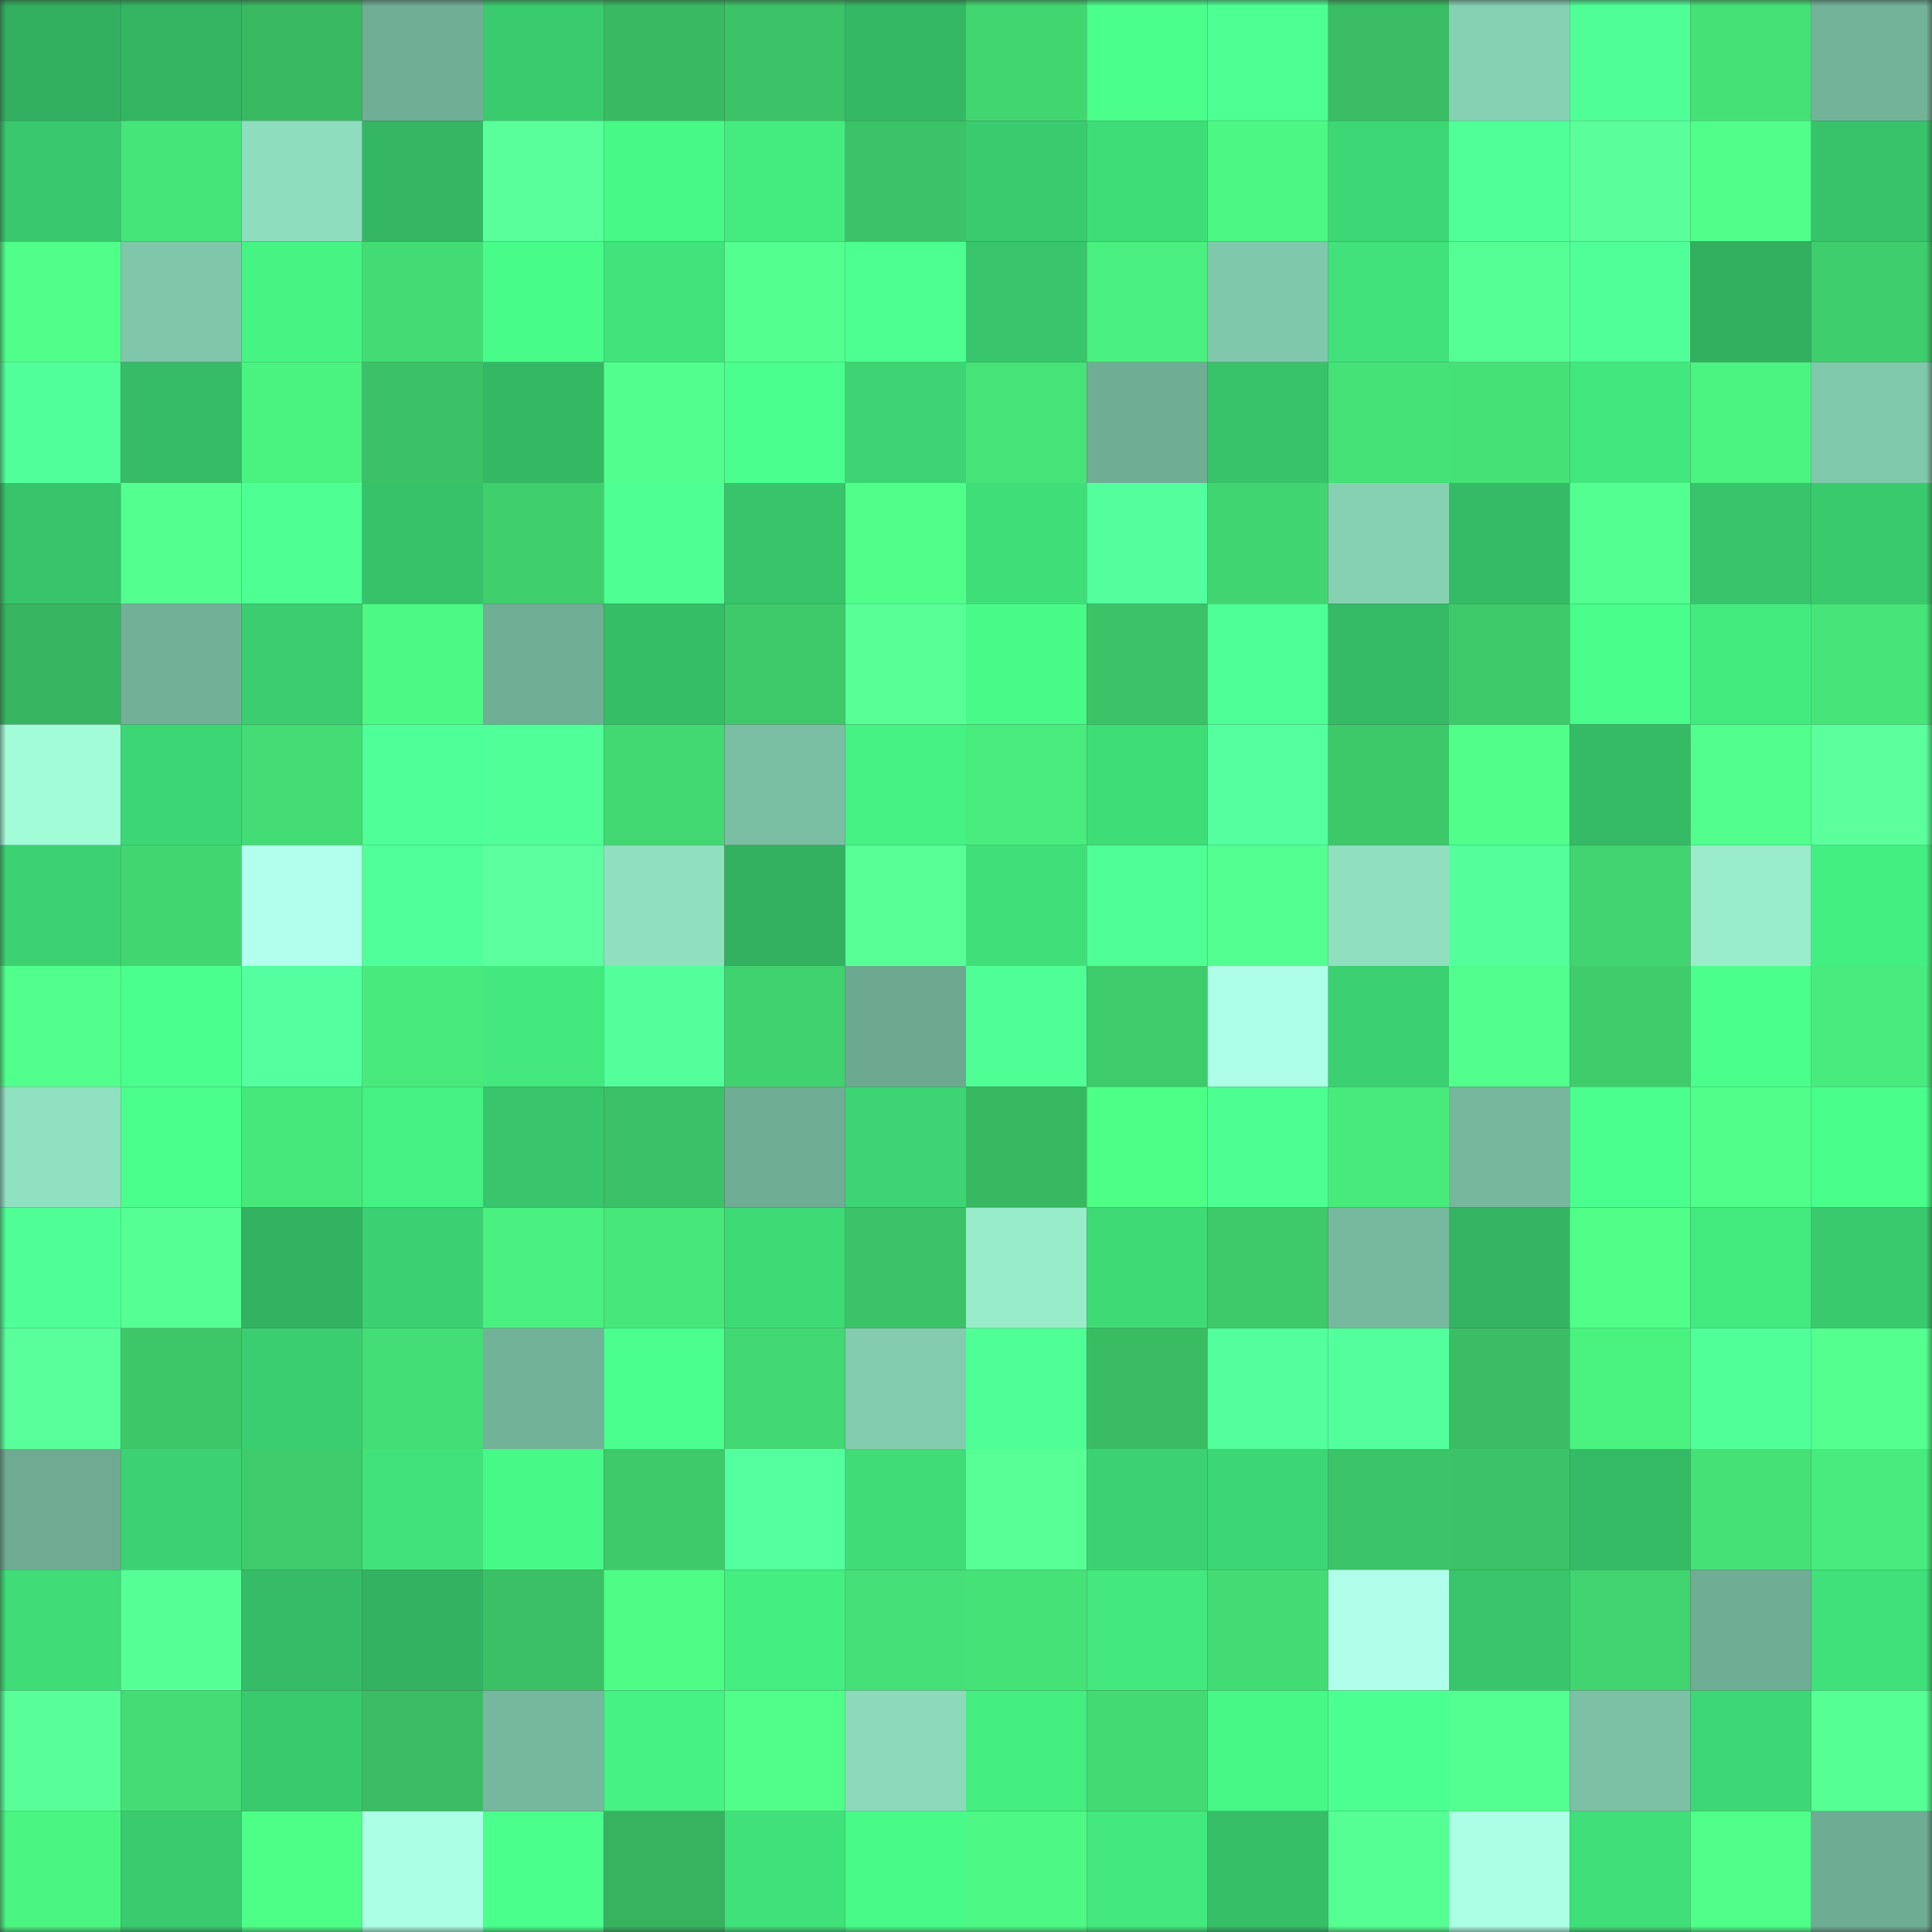 <svg viewBox="0 0 160 160" fill="none" role="img" xmlns="http://www.w3.org/2000/svg" width="240" height="240" name="lens%2Cvinhbq58.lens"><rect x="0" y="0" width="160" height="160" fill="#333333" stroke="none"/><mask id="1214865409" mask-type="alpha" maskUnits="userSpaceOnUse" x="0" y="0" width="160" height="160"><rect width="160" height="160" fill="#FFFFFF"></rect></mask><g mask="url(#1214865409)"><rect x="0" y="0" width="10" height="10" fill="#32b05f"></rect><rect x="10" y="0" width="10" height="10" fill="#34b562"></rect><rect x="20" y="0" width="10" height="10" fill="#39b962"></rect><rect x="30" y="0" width="10" height="10" fill="#70ae95"></rect><rect x="40" y="0" width="10" height="10" fill="#3acb6e"></rect><rect x="50" y="0" width="10" height="10" fill="#39ba62"></rect><rect x="60" y="0" width="10" height="10" fill="#3cc267"></rect><rect x="70" y="0" width="10" height="10" fill="#35b864"></rect><rect x="80" y="0" width="10" height="10" fill="#42d671"></rect><rect x="90" y="0" width="10" height="10" fill="#4aff8c"></rect><rect x="100" y="0" width="10" height="10" fill="#4eff94"></rect><rect x="110" y="0" width="10" height="10" fill="#3abd64"></rect><rect x="120" y="0" width="10" height="10" fill="#86d0b3"></rect><rect x="130" y="0" width="10" height="10" fill="#4fff95"></rect><rect x="140" y="0" width="10" height="10" fill="#45e177"></rect><rect x="150" y="0" width="10" height="10" fill="#73b39a"></rect><rect x="0" y="10" width="10" height="10" fill="#39c86d"></rect><rect x="10" y="10" width="10" height="10" fill="#46e579"></rect><rect x="20" y="10" width="10" height="10" fill="#8eddbe"></rect><rect x="30" y="10" width="10" height="10" fill="#34b663"></rect><rect x="40" y="10" width="10" height="10" fill="#59ff9a"></rect><rect x="50" y="10" width="10" height="10" fill="#47f987"></rect><rect x="60" y="10" width="10" height="10" fill="#44ec80"></rect><rect x="70" y="10" width="10" height="10" fill="#3cc267"></rect><rect x="80" y="10" width="10" height="10" fill="#3acb6e"></rect><rect x="90" y="10" width="10" height="10" fill="#3fdd78"></rect><rect x="100" y="10" width="10" height="10" fill="#4cf883"></rect><rect x="110" y="10" width="10" height="10" fill="#3ed775"></rect><rect x="120" y="10" width="10" height="10" fill="#50ff98"></rect><rect x="130" y="10" width="10" height="10" fill="#5aff9c"></rect><rect x="140" y="10" width="10" height="10" fill="#50ff8a"></rect><rect x="150" y="10" width="10" height="10" fill="#38c36a"></rect><rect x="0" y="20" width="10" height="10" fill="#50ff89"></rect><rect x="10" y="20" width="10" height="10" fill="#7fc6aa"></rect><rect x="20" y="20" width="10" height="10" fill="#46f484"></rect><rect x="30" y="20" width="10" height="10" fill="#43db74"></rect><rect x="40" y="20" width="10" height="10" fill="#48fc89"></rect><rect x="50" y="20" width="10" height="10" fill="#41e37b"></rect><rect x="60" y="20" width="10" height="10" fill="#53ff8f"></rect><rect x="70" y="20" width="10" height="10" fill="#4cff90"></rect><rect x="80" y="20" width="10" height="10" fill="#38c56b"></rect><rect x="90" y="20" width="10" height="10" fill="#4af07f"></rect><rect x="100" y="20" width="10" height="10" fill="#80c8ab"></rect><rect x="110" y="20" width="10" height="10" fill="#41e27b"></rect><rect x="120" y="20" width="10" height="10" fill="#56ff95"></rect><rect x="130" y="20" width="10" height="10" fill="#51ff99"></rect><rect x="140" y="20" width="10" height="10" fill="#32b05f"></rect><rect x="150" y="20" width="10" height="10" fill="#3fce6d"></rect><rect x="0" y="30" width="10" height="10" fill="#51ff9a"></rect><rect x="10" y="30" width="10" height="10" fill="#36bc66"></rect><rect x="20" y="30" width="10" height="10" fill="#4af280"></rect><rect x="30" y="30" width="10" height="10" fill="#3bc166"></rect><rect x="40" y="30" width="10" height="10" fill="#35b864"></rect><rect x="50" y="30" width="10" height="10" fill="#52ff8e"></rect><rect x="60" y="30" width="10" height="10" fill="#4aff8d"></rect><rect x="70" y="30" width="10" height="10" fill="#3dd574"></rect><rect x="80" y="30" width="10" height="10" fill="#45e378"></rect><rect x="90" y="30" width="10" height="10" fill="#6fad95"></rect><rect x="100" y="30" width="10" height="10" fill="#38c269"></rect><rect x="110" y="30" width="10" height="10" fill="#45e278"></rect><rect x="120" y="30" width="10" height="10" fill="#45e076"></rect><rect x="130" y="30" width="10" height="10" fill="#42e77d"></rect><rect x="140" y="30" width="10" height="10" fill="#4bf381"></rect><rect x="150" y="30" width="10" height="10" fill="#81c9ac"></rect><rect x="0" y="40" width="10" height="10" fill="#38c46a"></rect><rect x="10" y="40" width="10" height="10" fill="#53ff8f"></rect><rect x="20" y="40" width="10" height="10" fill="#4eff94"></rect><rect x="30" y="40" width="10" height="10" fill="#37c169"></rect><rect x="40" y="40" width="10" height="10" fill="#3fcf6d"></rect><rect x="50" y="40" width="10" height="10" fill="#4eff93"></rect><rect x="60" y="40" width="10" height="10" fill="#38c46a"></rect><rect x="70" y="40" width="10" height="10" fill="#50ff8a"></rect><rect x="80" y="40" width="10" height="10" fill="#40de79"></rect><rect x="90" y="40" width="10" height="10" fill="#52ff9c"></rect><rect x="100" y="40" width="10" height="10" fill="#41d571"></rect><rect x="110" y="40" width="10" height="10" fill="#87d1b3"></rect><rect x="120" y="40" width="10" height="10" fill="#35ba65"></rect><rect x="130" y="40" width="10" height="10" fill="#53ff90"></rect><rect x="140" y="40" width="10" height="10" fill="#38c46a"></rect><rect x="150" y="40" width="10" height="10" fill="#3aca6e"></rect><rect x="0" y="50" width="10" height="10" fill="#37b560"></rect><rect x="10" y="50" width="10" height="10" fill="#72b198"></rect><rect x="20" y="50" width="10" height="10" fill="#3bcd6f"></rect><rect x="30" y="50" width="10" height="10" fill="#4cf984"></rect><rect x="40" y="50" width="10" height="10" fill="#70ae95"></rect><rect x="50" y="50" width="10" height="10" fill="#36be67"></rect><rect x="60" y="50" width="10" height="10" fill="#3eca6b"></rect><rect x="70" y="50" width="10" height="10" fill="#57ff96"></rect><rect x="80" y="50" width="10" height="10" fill="#48fb88"></rect><rect x="90" y="50" width="10" height="10" fill="#3cc367"></rect><rect x="100" y="50" width="10" height="10" fill="#4eff95"></rect><rect x="110" y="50" width="10" height="10" fill="#35ba65"></rect><rect x="120" y="50" width="10" height="10" fill="#3eca6b"></rect><rect x="130" y="50" width="10" height="10" fill="#48fd89"></rect><rect x="140" y="50" width="10" height="10" fill="#43eb7f"></rect><rect x="150" y="50" width="10" height="10" fill="#46e479"></rect><rect x="0" y="60" width="10" height="10" fill="#a2fcd8"></rect><rect x="10" y="60" width="10" height="10" fill="#3dd674"></rect><rect x="20" y="60" width="10" height="10" fill="#44dd75"></rect><rect x="30" y="60" width="10" height="10" fill="#4fff97"></rect><rect x="40" y="60" width="10" height="10" fill="#51ff99"></rect><rect x="50" y="60" width="10" height="10" fill="#42d872"></rect><rect x="60" y="60" width="10" height="10" fill="#7abea3"></rect><rect x="70" y="60" width="10" height="10" fill="#45f284"></rect><rect x="80" y="60" width="10" height="10" fill="#49ed7d"></rect><rect x="90" y="60" width="10" height="10" fill="#3fdd78"></rect><rect x="100" y="60" width="10" height="10" fill="#54ff9f"></rect><rect x="110" y="60" width="10" height="10" fill="#3dc86a"></rect><rect x="120" y="60" width="10" height="10" fill="#50ff8a"></rect><rect x="130" y="60" width="10" height="10" fill="#35bb65"></rect><rect x="140" y="60" width="10" height="10" fill="#52ff8d"></rect><rect x="150" y="60" width="10" height="10" fill="#5bff9c"></rect><rect x="0" y="70" width="10" height="10" fill="#3cd272"></rect><rect x="10" y="70" width="10" height="10" fill="#42d671"></rect><rect x="20" y="70" width="10" height="10" fill="#b1ffec"></rect><rect x="30" y="70" width="10" height="10" fill="#50ff99"></rect><rect x="40" y="70" width="10" height="10" fill="#5bff9d"></rect><rect x="50" y="70" width="10" height="10" fill="#90e0c0"></rect><rect x="60" y="70" width="10" height="10" fill="#33b060"></rect><rect x="70" y="70" width="10" height="10" fill="#57ff96"></rect><rect x="80" y="70" width="10" height="10" fill="#40df79"></rect><rect x="90" y="70" width="10" height="10" fill="#4fff96"></rect><rect x="100" y="70" width="10" height="10" fill="#54ff92"></rect><rect x="110" y="70" width="10" height="10" fill="#90dfbf"></rect><rect x="120" y="70" width="10" height="10" fill="#52ff9b"></rect><rect x="130" y="70" width="10" height="10" fill="#41d470"></rect><rect x="140" y="70" width="10" height="10" fill="#99edcb"></rect><rect x="150" y="70" width="10" height="10" fill="#44ef82"></rect><rect x="0" y="80" width="10" height="10" fill="#51ff8c"></rect><rect x="10" y="80" width="10" height="10" fill="#4bff8e"></rect><rect x="20" y="80" width="10" height="10" fill="#53ff9e"></rect><rect x="30" y="80" width="10" height="10" fill="#48ea7c"></rect><rect x="40" y="80" width="10" height="10" fill="#43e97e"></rect><rect x="50" y="80" width="10" height="10" fill="#52ff9b"></rect><rect x="60" y="80" width="10" height="10" fill="#40d26f"></rect><rect x="70" y="80" width="10" height="10" fill="#6da991"></rect><rect x="80" y="80" width="10" height="10" fill="#4fff95"></rect><rect x="90" y="80" width="10" height="10" fill="#3ecb6b"></rect><rect x="100" y="80" width="10" height="10" fill="#aeffe8"></rect><rect x="110" y="80" width="10" height="10" fill="#3bd071"></rect><rect x="120" y="80" width="10" height="10" fill="#52ff8e"></rect><rect x="130" y="80" width="10" height="10" fill="#3fcd6c"></rect><rect x="140" y="80" width="10" height="10" fill="#4aff8c"></rect><rect x="150" y="80" width="10" height="10" fill="#48eb7d"></rect><rect x="0" y="90" width="10" height="10" fill="#90e1c1"></rect><rect x="10" y="90" width="10" height="10" fill="#4aff8c"></rect><rect x="20" y="90" width="10" height="10" fill="#47e87b"></rect><rect x="30" y="90" width="10" height="10" fill="#45f183"></rect><rect x="40" y="90" width="10" height="10" fill="#38c56b"></rect><rect x="50" y="90" width="10" height="10" fill="#3bc166"></rect><rect x="60" y="90" width="10" height="10" fill="#6fad94"></rect><rect x="70" y="90" width="10" height="10" fill="#3dd574"></rect><rect x="80" y="90" width="10" height="10" fill="#38b861"></rect><rect x="90" y="90" width="10" height="10" fill="#4eff87"></rect><rect x="100" y="90" width="10" height="10" fill="#4dff93"></rect><rect x="110" y="90" width="10" height="10" fill="#48ea7c"></rect><rect x="120" y="90" width="10" height="10" fill="#76b79d"></rect><rect x="130" y="90" width="10" height="10" fill="#4aff8d"></rect><rect x="140" y="90" width="10" height="10" fill="#50ff8a"></rect><rect x="150" y="90" width="10" height="10" fill="#49fd8a"></rect><rect x="0" y="100" width="10" height="10" fill="#4fff96"></rect><rect x="10" y="100" width="10" height="10" fill="#55ff93"></rect><rect x="20" y="100" width="10" height="10" fill="#33b361"></rect><rect x="30" y="100" width="10" height="10" fill="#3bd071"></rect><rect x="40" y="100" width="10" height="10" fill="#4af07f"></rect><rect x="50" y="100" width="10" height="10" fill="#47e77a"></rect><rect x="60" y="100" width="10" height="10" fill="#3eda76"></rect><rect x="70" y="100" width="10" height="10" fill="#3cc267"></rect><rect x="80" y="100" width="10" height="10" fill="#98ecca"></rect><rect x="90" y="100" width="10" height="10" fill="#3eda76"></rect><rect x="100" y="100" width="10" height="10" fill="#3ec96b"></rect><rect x="110" y="100" width="10" height="10" fill="#77b99e"></rect><rect x="120" y="100" width="10" height="10" fill="#34b462"></rect><rect x="130" y="100" width="10" height="10" fill="#4fff88"></rect><rect x="140" y="100" width="10" height="10" fill="#43eb7f"></rect><rect x="150" y="100" width="10" height="10" fill="#3aca6e"></rect><rect x="0" y="110" width="10" height="10" fill="#59ff9a"></rect><rect x="10" y="110" width="10" height="10" fill="#3dc769"></rect><rect x="20" y="110" width="10" height="10" fill="#3bce70"></rect><rect x="30" y="110" width="10" height="10" fill="#44de76"></rect><rect x="40" y="110" width="10" height="10" fill="#72b298"></rect><rect x="50" y="110" width="10" height="10" fill="#4bff8f"></rect><rect x="60" y="110" width="10" height="10" fill="#42d873"></rect><rect x="70" y="110" width="10" height="10" fill="#83ccaf"></rect><rect x="80" y="110" width="10" height="10" fill="#4fff96"></rect><rect x="90" y="110" width="10" height="10" fill="#3abc63"></rect><rect x="100" y="110" width="10" height="10" fill="#52ff9c"></rect><rect x="110" y="110" width="10" height="10" fill="#53ff9d"></rect><rect x="120" y="110" width="10" height="10" fill="#3abd64"></rect><rect x="130" y="110" width="10" height="10" fill="#4af280"></rect><rect x="140" y="110" width="10" height="10" fill="#51ff99"></rect><rect x="150" y="110" width="10" height="10" fill="#54ff90"></rect><rect x="0" y="120" width="10" height="10" fill="#6eab92"></rect><rect x="10" y="120" width="10" height="10" fill="#3cd272"></rect><rect x="20" y="120" width="10" height="10" fill="#3ecb6b"></rect><rect x="30" y="120" width="10" height="10" fill="#41e27b"></rect><rect x="40" y="120" width="10" height="10" fill="#47f987"></rect><rect x="50" y="120" width="10" height="10" fill="#3ec96a"></rect><rect x="60" y="120" width="10" height="10" fill="#53ff9e"></rect><rect x="70" y="120" width="10" height="10" fill="#3fdc78"></rect><rect x="80" y="120" width="10" height="10" fill="#58ff97"></rect><rect x="90" y="120" width="10" height="10" fill="#3cd272"></rect><rect x="100" y="120" width="10" height="10" fill="#3dd674"></rect><rect x="110" y="120" width="10" height="10" fill="#3cc468"></rect><rect x="120" y="120" width="10" height="10" fill="#3cc367"></rect><rect x="130" y="120" width="10" height="10" fill="#35bb65"></rect><rect x="140" y="120" width="10" height="10" fill="#45e177"></rect><rect x="150" y="120" width="10" height="10" fill="#48eb7d"></rect><rect x="0" y="130" width="10" height="10" fill="#3fdc77"></rect><rect x="10" y="130" width="10" height="10" fill="#57ff97"></rect><rect x="20" y="130" width="10" height="10" fill="#36bc66"></rect><rect x="30" y="130" width="10" height="10" fill="#33b261"></rect><rect x="40" y="130" width="10" height="10" fill="#3bc065"></rect><rect x="50" y="130" width="10" height="10" fill="#4efd86"></rect><rect x="60" y="130" width="10" height="10" fill="#44ee81"></rect><rect x="70" y="130" width="10" height="10" fill="#45e077"></rect><rect x="80" y="130" width="10" height="10" fill="#45e277"></rect><rect x="90" y="130" width="10" height="10" fill="#43e87e"></rect><rect x="100" y="130" width="10" height="10" fill="#43db74"></rect><rect x="110" y="130" width="10" height="10" fill="#afffea"></rect><rect x="120" y="130" width="10" height="10" fill="#38c56b"></rect><rect x="130" y="130" width="10" height="10" fill="#41d470"></rect><rect x="140" y="130" width="10" height="10" fill="#6fad94"></rect><rect x="150" y="130" width="10" height="10" fill="#40e07a"></rect><rect x="0" y="140" width="10" height="10" fill="#58ff98"></rect><rect x="10" y="140" width="10" height="10" fill="#44dd75"></rect><rect x="20" y="140" width="10" height="10" fill="#3aca6e"></rect><rect x="30" y="140" width="10" height="10" fill="#3abd64"></rect><rect x="40" y="140" width="10" height="10" fill="#76b89e"></rect><rect x="50" y="140" width="10" height="10" fill="#45f283"></rect><rect x="60" y="140" width="10" height="10" fill="#50ff89"></rect><rect x="70" y="140" width="10" height="10" fill="#8cdabb"></rect><rect x="80" y="140" width="10" height="10" fill="#44ee81"></rect><rect x="90" y="140" width="10" height="10" fill="#43da73"></rect><rect x="100" y="140" width="10" height="10" fill="#47f886"></rect><rect x="110" y="140" width="10" height="10" fill="#4cff91"></rect><rect x="120" y="140" width="10" height="10" fill="#54ff91"></rect><rect x="130" y="140" width="10" height="10" fill="#7cc1a5"></rect><rect x="140" y="140" width="10" height="10" fill="#3ed775"></rect><rect x="150" y="140" width="10" height="10" fill="#56ff94"></rect><rect x="0" y="150" width="10" height="10" fill="#4bf582"></rect><rect x="10" y="150" width="10" height="10" fill="#3acb6e"></rect><rect x="20" y="150" width="10" height="10" fill="#4eff87"></rect><rect x="30" y="150" width="10" height="10" fill="#abffe4"></rect><rect x="40" y="150" width="10" height="10" fill="#4aff8b"></rect><rect x="50" y="150" width="10" height="10" fill="#37b35f"></rect><rect x="60" y="150" width="10" height="10" fill="#40e17a"></rect><rect x="70" y="150" width="10" height="10" fill="#48fa88"></rect><rect x="80" y="150" width="10" height="10" fill="#4df984"></rect><rect x="90" y="150" width="10" height="10" fill="#43e87e"></rect><rect x="100" y="150" width="10" height="10" fill="#37bf68"></rect><rect x="110" y="150" width="10" height="10" fill="#55ff93"></rect><rect x="120" y="150" width="10" height="10" fill="#acffe5"></rect><rect x="130" y="150" width="10" height="10" fill="#40df79"></rect><rect x="140" y="150" width="10" height="10" fill="#4fff89"></rect><rect x="150" y="150" width="10" height="10" fill="#6fac94"></rect></g></svg>